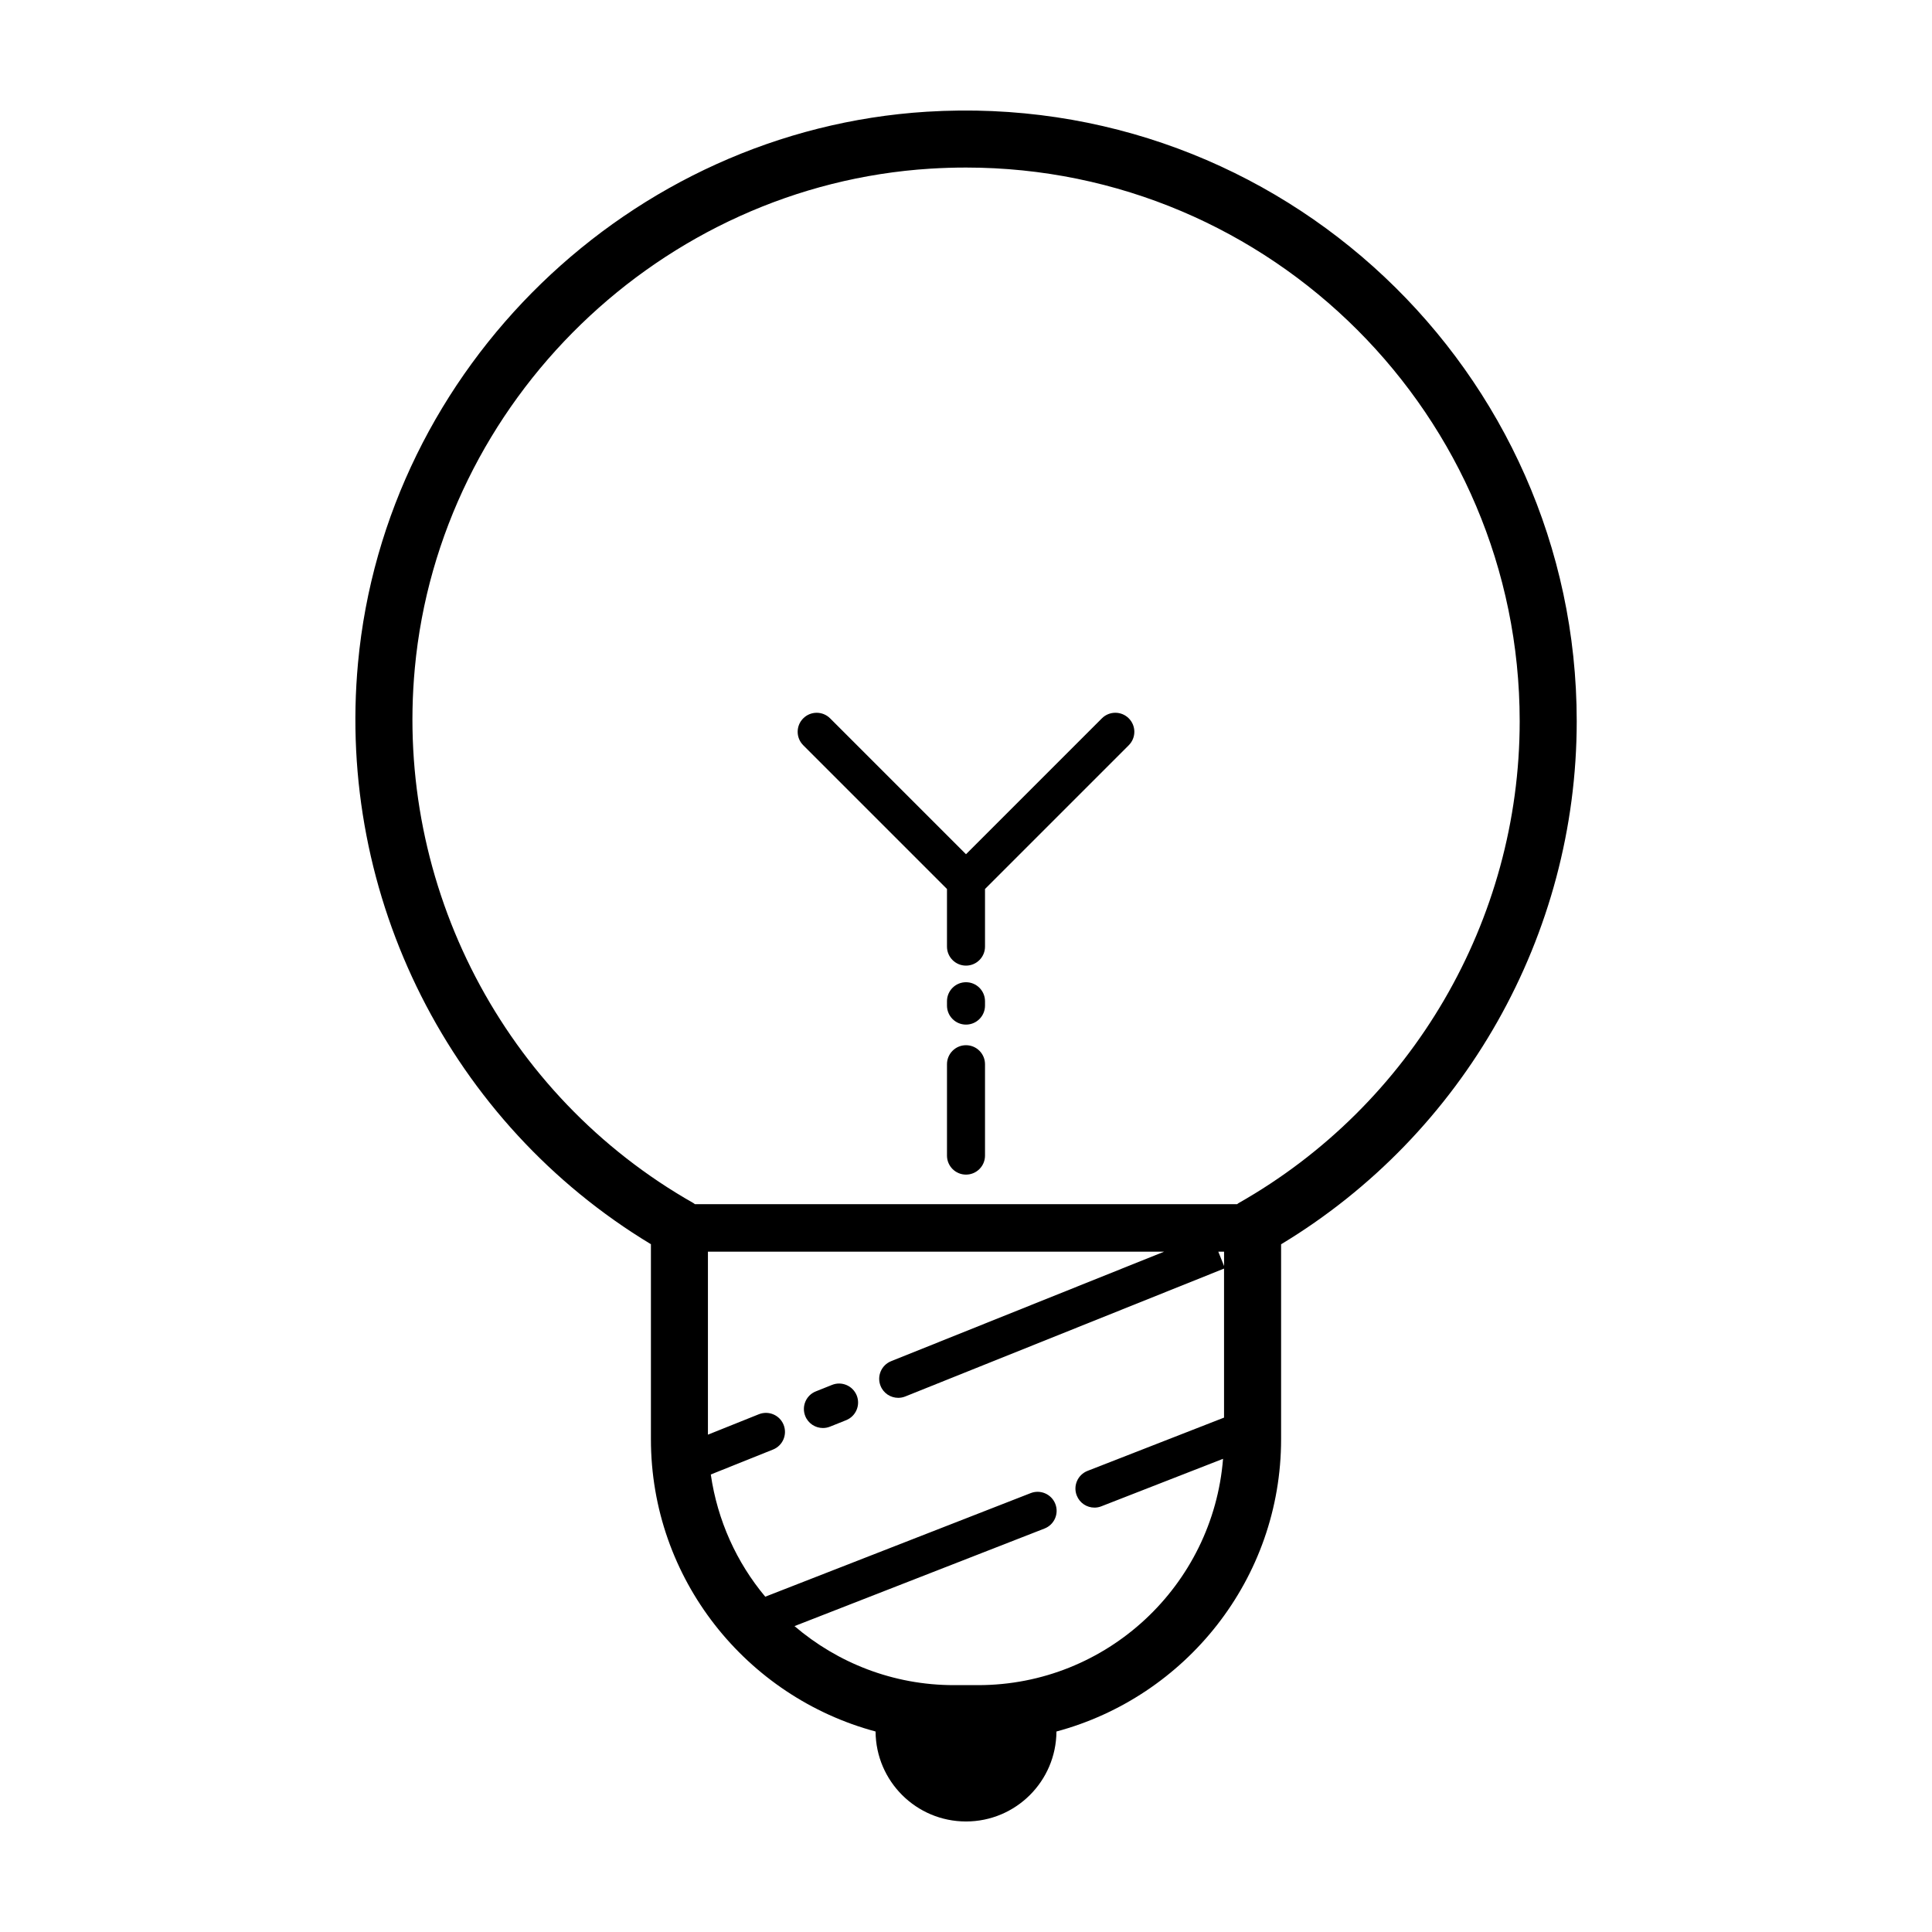 <?xml version="1.0" encoding="UTF-8"?>
<!-- Uploaded to: SVG Repo, www.svgrepo.com, Generator: SVG Repo Mixer Tools -->
<svg fill="#000000" width="800px" height="800px" version="1.1" viewBox="144 144 512 512" xmlns="http://www.w3.org/2000/svg">
 <g>
  <path d="m316.5 473.74v51.645c0 37.086 25.305 68.297 59.535 77.48 0.078 13.18 10.773 23.844 23.969 23.844s23.891-10.664 23.965-23.84c34.23-9.191 59.535-40.395 59.535-77.48v-51.641c48.438-29.234 78.344-81.945 78.344-138.62 0-92.695-78.352-167.35-172.28-161.52-78.641 4.938-143.42 67.73-150.69 146.06-5.773 62.074 24.594 122.05 77.617 154.06zm86.703 116.84h-6.398c-16.121 0-30.863-5.914-42.254-15.645l66.258-25.859c2.594-1.012 3.879-3.934 2.863-6.523-1.012-2.594-3.949-3.871-6.523-2.863l-70.348 27.453c-7.566-9.043-12.664-20.176-14.434-32.387l16.496-6.613c2.586-1.039 3.84-3.969 2.801-6.555-1.031-2.578-3.969-3.828-6.551-2.801l-13.504 5.414v-48.496h120.9l-72.348 29.02c-2.586 1.039-3.84 3.969-2.801 6.551 0.785 1.969 2.676 3.164 4.676 3.164 0.625 0 1.258-0.117 1.875-0.363l84.473-33.887v39.492l-36.172 14.117c-2.594 1.012-3.879 3.934-2.863 6.523 0.777 1.996 2.68 3.211 4.695 3.211 0.609 0 1.23-0.109 1.828-0.348l32.25-12.586c-2.672 33.523-30.734 59.98-64.918 59.98zm65.188-111.07-1.527-3.805h1.527zm-214.46-158.43c6.594-70.992 65.309-127.9 136.58-132.38 3.188-0.195 6.348-0.297 9.492-0.297 80.906 0 146.73 65.824 146.73 146.73 0 52.723-28.551 101.66-74.508 127.71-0.137 0.074-0.238 0.191-0.363 0.277h-143.71c-0.133-0.086-0.23-0.203-0.367-0.277-50.219-28.473-79.207-84.113-73.852-141.76z"/>
  <path d="m400 420.99c-2.785 0-5.039 2.258-5.039 5.039v24.215c0 2.781 2.254 5.039 5.039 5.039s5.039-2.258 5.039-5.039v-24.215c-0.004-2.785-2.254-5.039-5.039-5.039z"/>
  <path d="m400 404.3c-2.785 0-5.039 2.258-5.039 5.039v1.152c0 2.781 2.254 5.039 5.039 5.039s5.039-2.258 5.039-5.039v-1.152c-0.004-2.781-2.254-5.039-5.039-5.039z"/>
  <path d="m394.96 379.59v15.27c0 2.781 2.254 5.039 5.039 5.039s5.039-2.258 5.039-5.039v-15.27l38.098-38.098c1.969-1.969 1.969-5.152 0-7.125-1.969-1.969-5.152-1.969-7.125 0l-36.012 36.012-36.008-36.008c-1.969-1.969-5.152-1.969-7.125 0-1.969 1.969-1.969 5.152 0 7.125z"/>
  <path d="m364.48 511.02-4.281 1.711c-2.586 1.031-3.828 3.965-2.797 6.543 0.785 1.969 2.684 3.164 4.684 3.164 0.625 0 1.258-0.117 1.875-0.363l4.281-1.715c2.578-1.039 3.836-3.969 2.797-6.551-1.043-2.578-3.969-3.836-6.559-2.789z"/>
 </g>
</svg>